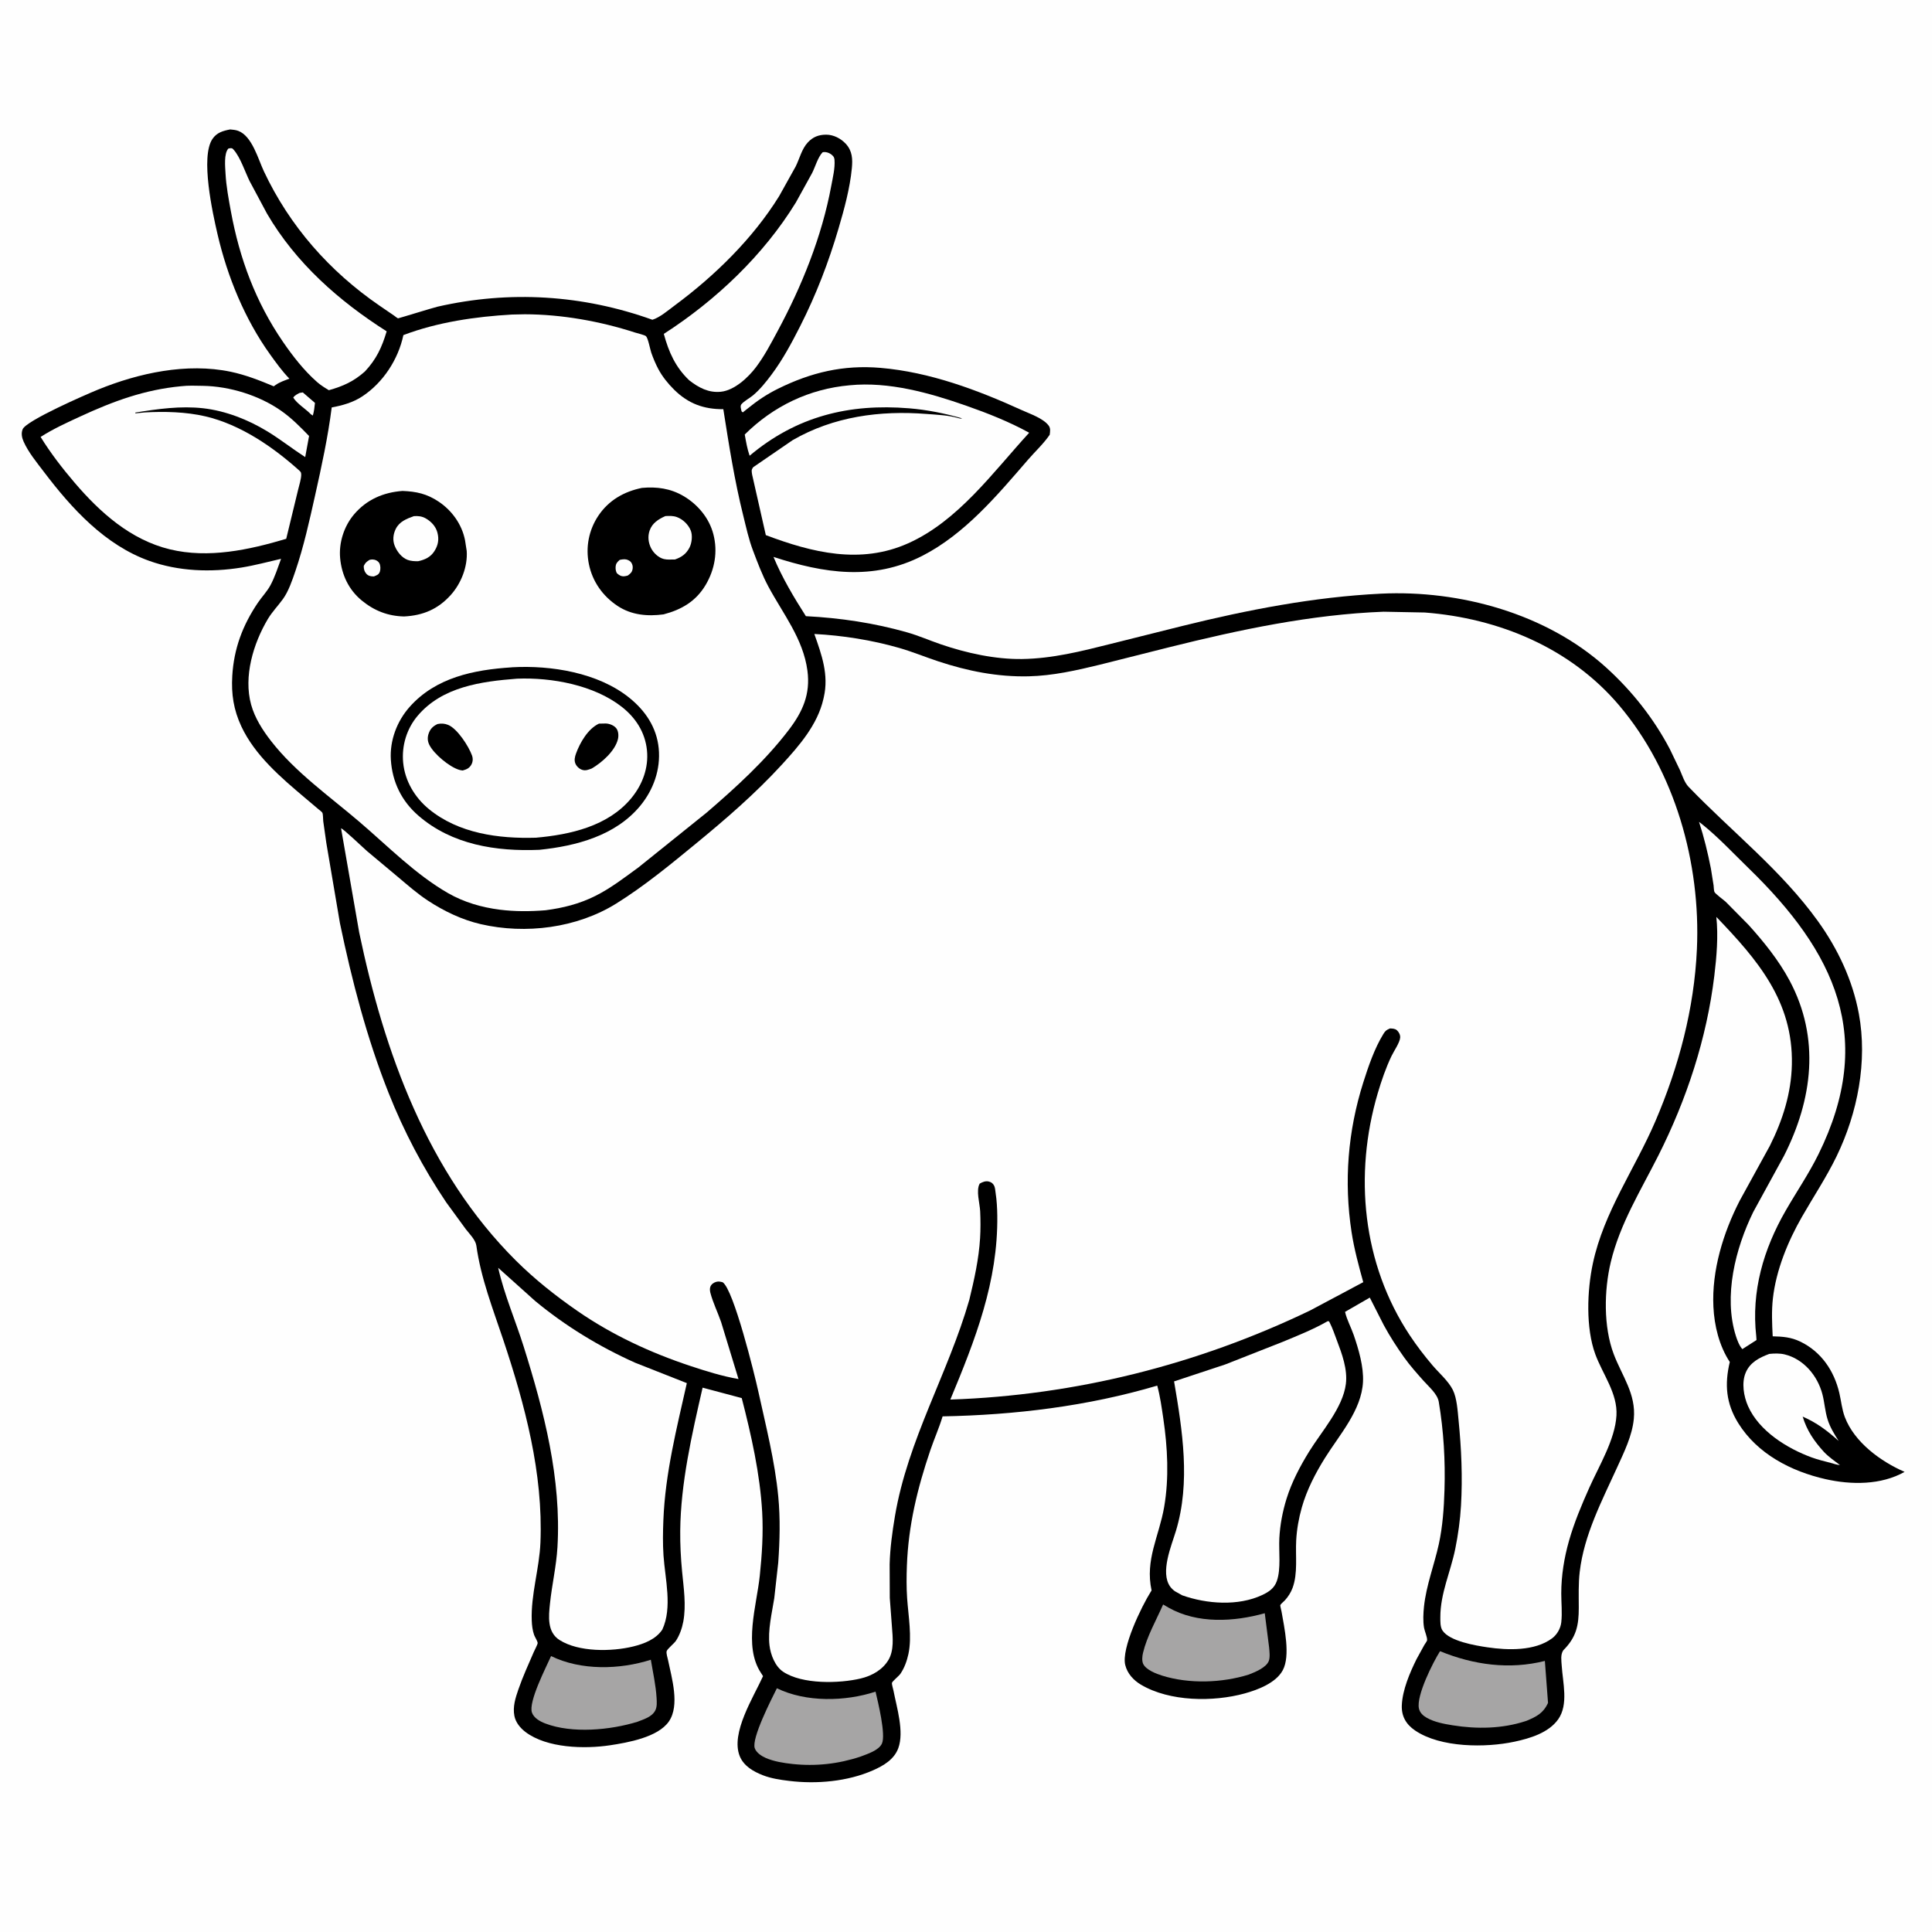 <svg version="1.1" xmlns="http://www.w3.org/2000/svg" style="display: block;" viewBox="0 0 2048 2048" width="1024" height="1024">
<path transform="translate(0,0)" fill="rgb(254,254,254)" d="M -0 -0 L 2048 0 L 2048 2048 L -0 2048 L -0 -0 z"/>
<path transform="translate(0,0)" fill="rgb(0,0,0)" d="M 243.972 137.213 C 246.865 137.475 249.826 137.711 252.567 138.738 C 267.244 144.235 273.65 168.679 279.724 181.587 C 307.107 239.776 349.365 287.67 402.189 323.917 L 417.894 334.667 C 418.526 335.1 421.263 337.332 421.963 337.455 C 422.398 337.531 459.43 326.099 463.872 325.085 C 540.238 307.666 617.822 312.477 691.538 338.946 C 699.307 336.702 708.8 328.536 715.324 323.709 C 757.663 292.379 798.097 252.853 825.928 207.913 L 843.407 176.552 C 847.609 168.167 849.803 158.023 856.253 151.042 C 861.656 145.195 867.788 142.764 875.751 142.758 C 883.578 142.753 891.389 146.786 896.637 152.5 C 903.59 160.07 903.926 168.794 902.982 178.5 C 900.908 199.837 894.953 221.563 888.927 242.049 C 878.336 278.054 865.101 312.508 848.095 346 C 839.182 363.553 829.69 381.266 817.88 397.068 C 812.064 404.849 805.611 412.944 798.105 419.173 C 794.544 422.128 788.787 425.162 785.953 428.5 C 784.279 430.472 785.658 433.729 786.086 436 C 786.557 436.356 786.928 436.919 787.5 437.067 C 787.774 437.138 787.944 436.715 788.165 436.538 L 791.975 433.5 C 802.587 424.911 812.351 418.194 824.612 412.13 C 859.811 394.719 894.045 386.603 933.444 389.965 C 985.668 394.422 1036.07 413.311 1083.43 434.875 C 1092.07 438.809 1105.52 443.283 1111.47 450.925 C 1113.87 454.004 1113.17 457.316 1112.71 460.895 C 1106.21 470.402 1097.11 478.792 1089.56 487.53 C 1057.02 525.181 1022.64 566.218 977.599 589.242 C 925.503 615.87 873.396 607.818 819.926 590.344 C 829.074 612.344 841.457 633.114 854.273 653.164 C 890.658 655.025 926.586 660.369 961.675 670.359 C 973.919 673.845 985.49 678.968 997.506 683.07 C 1024.41 692.255 1055.03 699.028 1083.57 698.59 C 1115.6 698.099 1146.1 690.435 1176.94 682.659 L 1253.35 663.549 C 1322.18 646.522 1392.88 632.768 1463.81 629.312 C 1547.69 625.226 1639.65 650.569 1702.65 707.656 C 1729.88 732.324 1752.96 761.473 1770.07 794.019 L 1780.91 816.56 C 1783.38 822.218 1785.64 829.564 1789.91 834.005 C 1835.75 881.644 1888.24 922.434 1927.14 976.552 C 1948.17 1005.82 1963.84 1038.97 1970.44 1074.52 C 1979.84 1125.13 1969.11 1179.84 1946.84 1225.75 C 1936.08 1247.93 1922.46 1268.39 1910.23 1289.73 C 1895.25 1315.86 1882.72 1346.33 1879.33 1376.5 C 1877.83 1389.84 1878.46 1403.18 1879.13 1416.55 C 1889.67 1416.81 1898.53 1417.44 1908.25 1422.1 C 1930.54 1432.8 1944.27 1453.04 1949.79 1476.74 C 1951.76 1485.21 1952.51 1494.02 1955.62 1502.2 C 1965.76 1528.92 1993.62 1549.22 2018.95 1560.25 C 1994.01 1574.34 1962.37 1574.11 1935.19 1567.96 C 1898.73 1559.72 1862.86 1541.19 1842.62 1508.59 C 1829.63 1487.67 1828 1467.45 1833.65 1443.76 C 1822.45 1426.73 1817.25 1405.44 1816.28 1385.26 C 1814.42 1346.71 1826.71 1306.76 1844.16 1272.76 L 1876.11 1214.63 C 1889.72 1187.39 1898.81 1158.94 1899.46 1128.34 C 1900.89 1061.32 1863.05 1017.41 1819.39 971.967 C 1821.55 992.293 1819.7 1014.16 1817.25 1034.39 C 1809.18 1100.88 1788.03 1165.15 1757.95 1224.88 C 1739.31 1261.91 1717.23 1297.17 1707.48 1337.94 C 1700.36 1367.73 1699.66 1406.42 1710.58 1435.32 C 1719.4 1458.69 1734.42 1477.52 1731.91 1504.04 C 1730.21 1521.93 1721.6 1539.33 1714.23 1555.51 C 1698.06 1591 1679.18 1626.92 1674.57 1666.18 C 1673.08 1678.9 1673.56 1691.5 1673.57 1704.26 C 1673.59 1723.21 1670.9 1735.62 1657.14 1749.38 C 1654.03 1754.04 1655.13 1760.28 1655.48 1765.75 C 1656.61 1783.63 1662.85 1806.81 1651.77 1822.5 C 1641.61 1836.89 1621.82 1842.76 1605.42 1846.27 C 1574.9 1852.8 1527.08 1852.79 1500.01 1834.36 C 1490.42 1827.83 1485.46 1819.17 1485.99 1807.5 C 1486.71 1791.3 1494.51 1773.03 1501.61 1758.73 L 1509.84 1743.76 C 1510.33 1742.93 1512.73 1739.58 1512.79 1738.77 C 1513.03 1735.33 1510.19 1729.17 1509.55 1725.5 C 1508.34 1718.45 1508.74 1710.1 1509.49 1703.01 C 1511.9 1680.43 1520.34 1659.01 1525.19 1636.93 C 1529.24 1618.46 1530.65 1598.48 1531.21 1579.61 C 1532.16 1548.12 1530.37 1517.07 1525.16 1486 C 1523.76 1477.65 1514.68 1470.06 1509.13 1463.83 C 1502.02 1455.84 1494.71 1447.68 1488.5 1438.97 C 1480.71 1428.04 1473.17 1416.37 1466.81 1404.58 L 1452.04 1375.52 L 1425.82 1390.63 C 1427.62 1398.81 1432.22 1407.09 1434.98 1415.11 C 1440.16 1430.15 1445.63 1448.71 1444.84 1464.76 C 1443.33 1494.98 1419.93 1520.85 1404.64 1545.31 C 1394.37 1561.75 1385.3 1579.23 1379.98 1597.95 C 1376.77 1609.25 1374.65 1621.2 1374.02 1632.93 C 1373.14 1649.24 1375.92 1667.77 1370.17 1683.29 C 1368.38 1688.12 1365.47 1692.67 1361.99 1696.46 C 1360.96 1697.58 1357.68 1700.28 1357.15 1701.47 C 1356.91 1702.02 1358.32 1707.29 1358.51 1708.45 C 1361.41 1725.34 1368.11 1755.03 1359.8 1770.5 C 1352.54 1784.03 1333.32 1791.28 1319.45 1795.11 C 1286.13 1804.29 1239.98 1803.91 1209.5 1785.86 C 1201.61 1781.19 1195.05 1774.09 1192.81 1765 C 1188.46 1747.36 1210.05 1702.88 1219.98 1687.13 L 1220.72 1685.96 C 1213.62 1653.36 1228.66 1628.7 1234.05 1597.52 C 1239.4 1566.58 1237.69 1534.42 1233.13 1503.5 C 1231.4 1491.82 1229.81 1480.23 1226.73 1468.81 C 1152.94 1490.65 1075.95 1499.97 999.198 1501.41 C 995.555 1513.52 990.285 1525.28 986.205 1537.28 C 972.461 1577.71 962.887 1617.08 961.33 1660 C 960.919 1671.33 960.817 1682.78 961.591 1694.09 C 962.875 1712.87 966.922 1735.03 962.936 1753.44 C 961.354 1760.74 958.66 1768.22 954.398 1774.4 C 952.852 1776.65 945.953 1782.15 945.515 1783.91 C 945.183 1785.24 946.827 1790.62 947.129 1792.17 C 950.603 1810.02 958.603 1835.68 952.256 1853.06 C 947.877 1865.05 936.67 1871.64 925.574 1876.55 C 898.566 1888.5 865.655 1891.39 836.5 1887.82 C 827.179 1886.69 817.55 1885.28 808.758 1881.86 C 798.658 1877.93 788.354 1872.11 784.111 1861.5 C 774.306 1836.97 798.881 1798.92 808.848 1776.78 L 806.602 1773.26 C 787.862 1744.95 802.145 1701.68 805.403 1670.35 C 807.734 1647.94 809.209 1625.3 807.939 1602.78 C 805.659 1562.36 796.363 1521.18 786.271 1482.03 L 744.794 1470.97 C 733.508 1520.27 721.523 1572.06 721.065 1622.81 C 720.934 1637.31 721.668 1651.46 723.047 1665.88 C 724.713 1683.31 727.528 1701.49 724.331 1718.89 C 723.065 1725.78 720.395 1733.49 716.473 1739.35 C 714.587 1742.17 707.34 1747.92 706.67 1750.36 C 706.06 1752.59 707.699 1757.51 708.166 1759.8 C 712.021 1778.67 720.881 1807.68 709.028 1824.84 C 697.425 1841.64 665.332 1847.24 646.745 1850.05 C 619.663 1854.15 579.731 1853.18 557 1835.96 C 551.521 1831.81 546.656 1825.92 545.29 1819.01 C 543.36 1809.25 546.402 1799.86 549.548 1790.75 C 554.188 1777.3 560.126 1764.42 565.749 1751.37 C 566.471 1749.69 570.049 1742.94 569.948 1741.63 C 569.792 1739.59 566.926 1735.22 566.146 1733 C 564.503 1728.32 563.866 1722.88 563.678 1717.92 C 562.634 1690.39 571.759 1662.77 572.886 1635.14 C 575.875 1561.84 556.477 1489.06 533.424 1420.12 C 522.48 1387.4 509.724 1354.88 504.972 1320.5 C 504.105 1314.23 497.551 1307.86 493.747 1302.93 L 472.964 1274.46 C 448.457 1238.07 428.089 1199.31 411.913 1158.52 C 388.82 1100.29 373.102 1039.81 360.347 978.579 L 345.928 893.622 L 342.632 870.358 C 342.407 868.377 342.534 863.171 341.714 861.564 C 341.166 860.491 338.59 858.703 337.601 857.838 L 323.317 845.779 C 297.85 824.287 270.158 800.702 255.803 769.943 C 247.638 752.447 245.082 735.773 246.217 716.508 C 247.92 687.609 257.154 662.942 273.291 639.026 C 277.521 632.756 283.082 627.064 286.665 620.405 C 291.354 611.692 294.535 601.681 297.939 592.379 C 284.008 595.59 270.123 599.336 256 601.621 C 223.542 606.872 189.422 605.709 158.268 594.569 C 111.223 577.747 75.919 538.968 46.481 500.121 C 38.913 490.134 30.177 479.611 25.041 468.141 C 23.19 464.008 22.243 459.325 24.022 455 C 27.807 445.797 90.994 418.273 103.802 413.049 C 147.05 395.407 197.957 384.332 244.5 394.065 C 260.22 397.352 275.421 403.29 290.179 409.5 L 290.901 408.971 L 292.1 408.139 C 296.551 404.982 301.705 403.334 306.771 401.39 C 299.274 393.711 292.764 384.683 286.5 375.968 C 259.481 338.375 241.032 293.276 230.588 248.279 C 225.411 225.973 212.241 166.339 225.225 147.271 C 229.853 140.475 236.351 138.682 243.972 137.213 z"/>
<path transform="translate(0,0)" fill="rgb(254,254,254)" d="M 317.601 416.5 L 321.002 415.987 L 333.869 427.082 C 333.427 431.707 332.913 436.007 331.623 440.5 L 329.5 439.123 C 323.906 433.315 315.128 428.177 310.859 421.5 C 312.539 418.888 314.948 417.988 317.601 416.5 z"/>
<path transform="translate(0,0)" fill="rgb(254,254,254)" d="M 1875.5 1435.2 C 1880.77 1434.66 1886.68 1434.47 1891.86 1435.74 C 1911.99 1440.65 1926.7 1458.37 1931.81 1477.89 C 1934.13 1486.74 1934.58 1495.98 1937.35 1504.75 C 1939.95 1513.03 1944.4 1520.18 1949.04 1527.44 C 1936.88 1516.51 1925.93 1508.2 1910.91 1501.67 C 1915.42 1516.65 1923.14 1527.78 1933.56 1539.22 C 1938.61 1544.48 1944.57 1548.62 1950.41 1552.95 C 1947.41 1552.96 1943.7 1551.53 1940.76 1550.76 C 1933.99 1548.98 1927.08 1547.36 1920.5 1544.95 C 1894.37 1535.36 1864.74 1517.02 1853 1490.58 C 1848.39 1480.2 1845.97 1465.85 1850.49 1455.11 C 1855.11 1444.13 1864.97 1439.13 1875.5 1435.2 z"/>
<path transform="translate(0,0)" fill="rgb(166,165,165)" d="M 584.158 1755.5 C 615.804 1771.03 656.937 1769.95 689.898 1759.4 C 692.14 1772.76 695.226 1786.49 696.014 1800 C 696.255 1804.14 696.593 1809.17 694.717 1812.96 C 691.229 1820.02 682.394 1822.53 675.552 1825.19 C 646.989 1834 606.47 1837.84 578 1826.94 C 572.563 1824.86 566.049 1821.34 563.927 1815.5 C 559.82 1804.2 578.896 1767.4 584.158 1755.5 z"/>
<path transform="translate(0,0)" fill="rgb(166,165,165)" d="M 1232.96 1700.82 L 1238.82 1704.23 C 1269.38 1721.47 1308.01 1719.25 1340.7 1710.09 L 1345.3 1746.21 C 1345.66 1750.41 1346.49 1756.66 1344.99 1760.64 C 1342.29 1767.77 1330.39 1772.5 1323.73 1775.13 C 1295.31 1784 1260.76 1785.17 1232.24 1776.33 C 1225.81 1774.34 1214.52 1770.1 1211.7 1763.53 C 1210.32 1760.29 1210.83 1755.49 1211.63 1752.15 C 1215.78 1734.64 1225.73 1717.3 1232.96 1700.82 z"/>
<path transform="translate(0,0)" fill="rgb(166,165,165)" d="M 1526.51 1750.33 C 1562.13 1764.9 1600.05 1770.11 1637.62 1760.65 L 1640.97 1805.14 C 1635.94 1816.12 1628.85 1819.62 1618.3 1824.08 L 1617.02 1824.51 C 1592.22 1832.61 1565.28 1833 1539.69 1828.86 C 1530.61 1827.4 1520.68 1825.55 1512.57 1821.01 C 1508.59 1818.77 1505.1 1815.66 1504.11 1811 C 1501.21 1797.4 1519.12 1761.97 1526.51 1750.33 z"/>
<path transform="translate(0,0)" fill="rgb(166,165,165)" d="M 823.537 1789.62 C 854.348 1804.68 896.052 1803.76 928.111 1793.22 C 930.712 1804.28 939.204 1838.83 934.878 1848.26 C 931.514 1855.6 919.131 1859.39 912.129 1862.09 C 888.738 1869.88 864.584 1872.53 840.064 1869.89 C 830.745 1868.89 820.394 1867.26 811.754 1863.5 C 807.309 1861.57 801.767 1857.99 800.081 1853.17 C 796.446 1842.78 817.666 1801.4 823.537 1789.62 z"/>
<path transform="translate(0,0)" fill="rgb(254,254,254)" d="M 242.057 157.5 L 242.813 157.288 C 245.679 156.878 246.059 156.803 247.951 159.021 C 254.913 167.178 259.762 182.057 264.517 191.843 L 283.035 226.452 C 313.669 278.86 359.138 318.992 409.877 351.242 C 404.77 368.285 398.984 380.804 386.765 393.82 C 374.975 404.336 363.659 409.404 348.611 413.628 C 344.267 411.022 339.979 408.358 336.158 405.011 C 322.287 392.858 310.286 377.411 299.906 362.281 C 271.002 320.149 253.94 274.059 244.747 224 C 242.348 210.937 239.77 197.262 239.076 184 C 238.696 176.736 237.224 162.826 242.057 157.5 z"/>
<path transform="translate(0,0)" fill="rgb(254,254,254)" d="M 871.904 161.5 L 872.913 161.245 C 875.485 160.91 878.466 161.81 880.57 163.278 C 883.028 164.992 884.35 166.358 884.611 169.5 C 885.321 178.067 882.736 188.584 881.178 197 C 871.216 250.798 849.987 303.297 824.127 351.297 C 817.173 364.206 810.299 377.397 801.455 389.131 C 793.144 400.156 778.513 413.825 764.119 415.276 C 751.077 416.59 740.596 410.891 730.642 403.187 C 716.037 389.33 708.827 373.073 703.666 353.935 C 758.702 318.497 809.216 270.682 843.635 214.659 L 860.918 183.354 C 864.24 176.715 866.914 166.855 871.904 161.5 z"/>
<path transform="translate(0,0)" fill="rgb(254,254,254)" d="M 1801.03 871.213 L 1804.14 873.593 C 1821.6 887.532 1837.5 904.696 1853.54 920.276 C 1945.55 1009.61 1988.61 1099.87 1927.66 1223.53 C 1917.43 1244.29 1904.46 1263.21 1892.95 1283.22 C 1869.23 1324.45 1856.32 1368.88 1861.7 1416.5 L 1861.97 1420.5 L 1846.98 1430.12 C 1843.83 1426.8 1841.52 1420.65 1840.13 1416.27 C 1826.74 1373.96 1839.62 1323.29 1858.56 1284.67 L 1891.04 1225.35 C 1921.46 1165.4 1929.68 1100.54 1897.02 1039.41 C 1885.65 1018.12 1869.64 998.224 1853.49 980.389 L 1829.4 956.019 C 1827.18 953.959 1818.31 947.564 1817.36 945.46 C 1816.72 944.02 1816.7 940.218 1816.47 938.52 L 1813.62 920.649 C 1810.35 904.029 1806.31 887.318 1801.03 871.213 z"/>
<path transform="translate(0,0)" fill="rgb(254,254,254)" d="M 192.08 409.409 C 199.437 408.514 207.57 408.886 215 409.005 C 243.47 409.462 274.684 419.085 298.048 435.453 C 309.019 443.138 318.358 452.595 327.621 462.189 L 323.533 484.55 C 309.865 475.74 297.08 465.555 283.167 457.12 C 262.867 444.813 239.182 435.484 215.521 432.792 C 191.556 430.066 167.11 433.479 143.5 437.342 L 143.5 438.162 L 153.106 437.213 C 174.078 435.983 197.391 436.573 217.903 441.395 C 255.023 450.121 289.396 473.74 317.407 498.921 L 318.5 500.066 C 319.033 500.77 319.231 501.634 319.282 502.5 C 319.562 507.273 316.969 514.797 315.917 519.533 L 303.406 571.159 C 263.96 582.917 221.004 592.221 180.09 582.32 C 138.447 572.243 106.089 543.292 78.955 511.5 C 65.977 496.294 53.541 480.2 43.044 463.169 C 56.123 454.773 70.85 448.044 84.94 441.543 C 120.144 425.301 153.141 413.077 192.08 409.409 z"/>
<path transform="translate(0,0)" fill="rgb(254,254,254)" d="M 1407.38 1400.5 L 1408.86 1400.69 L 1409.68 1402.29 C 1412.65 1408.14 1414.82 1414.73 1417.15 1420.87 C 1422.56 1435.14 1428.6 1451.53 1426.68 1467 C 1423.53 1492.42 1400.63 1517.72 1387.64 1538.86 C 1378.05 1554.45 1369.34 1570.95 1363.87 1588.47 C 1359.61 1602.13 1356.9 1616.33 1356.15 1630.63 C 1355.41 1644.61 1358.12 1662.9 1353.47 1676.04 C 1350.78 1683.62 1345.09 1687.45 1338.06 1690.76 C 1312.52 1702.78 1279.21 1700.3 1253.23 1691.11 L 1245.5 1686.8 C 1243.61 1685.44 1241.87 1683.84 1240.5 1681.95 C 1229.59 1666.93 1241.76 1638.61 1246.53 1622.84 C 1262.18 1571.06 1253.42 1516.42 1244.58 1464.33 L 1298.92 1446.34 L 1359.96 1422.31 C 1375.48 1415.87 1391.53 1409.47 1406.16 1401.2 L 1407.38 1400.5 z"/>
<path transform="translate(0,0)" fill="rgb(254,254,254)" d="M 900.679 408.407 C 942.338 404.305 985.497 416.513 1024.41 430.13 C 1046.98 438.028 1069.99 447.159 1090.97 458.718 C 1052.71 500.436 1015.81 552.149 962.666 575.933 C 912.266 598.491 861.079 585.847 811.802 567.246 L 797.3 503.204 C 796.755 499.377 796.16 498.265 798.5 495.201 L 840.167 466.62 C 883.805 441.44 932.8 434.936 982.348 438.816 C 992.967 439.648 1005.04 440.107 1015.27 443.042 C 1017.46 443.67 1017.62 443.862 1019.97 443.5 C 1001.5 438.174 982.908 434.407 963.702 432.829 C 900.052 427.602 844.275 441.292 794.618 483.101 C 792.111 475.866 790.788 468.12 789.46 460.599 C 819.907 430.445 857.959 412.195 900.679 408.407 z"/>
<path transform="translate(0,0)" fill="rgb(254,254,254)" d="M 528.099 1343.94 L 567.195 1379.01 C 599.174 1405.54 635.377 1427.6 673.289 1444.56 L 728.073 1466.18 C 717.266 1514.31 705.175 1561.71 703.205 1611.34 C 702.711 1623.79 702.494 1636.65 703.353 1649.08 C 705.071 1673.93 712.937 1704.13 702.086 1727.42 C 695.18 1737.77 682.816 1742.47 671.206 1745.33 C 648.494 1750.92 613.388 1751.41 593.104 1738.47 C 579.796 1729.98 581.593 1713.37 582.995 1699.87 C 585.072 1679.89 589.728 1660.31 590.917 1640.17 C 595.204 1567.55 576.724 1496.13 555.133 1427.47 C 546.394 1399.68 534.495 1372.33 528.099 1343.94 z"/>
<path transform="translate(0,0)" fill="rgb(254,254,254)" d="M 542.65 333.432 L 556.429 333.145 C 595.333 333.233 636.163 340.52 673.096 352.482 C 675.331 353.206 683.398 355.071 684.781 356.381 C 687.025 358.508 689.172 370.421 690.43 374.009 C 692.476 379.841 694.901 385.663 697.798 391.126 C 702.047 399.14 708.138 406.707 714.58 413.062 C 729.576 427.857 745.888 433.853 766.749 433.767 C 772.731 471.74 778.588 509.321 787.897 546.671 C 790.992 559.091 793.63 571.507 798.176 583.52 C 803.019 596.315 807.993 609.634 814.461 621.693 C 830.003 650.672 851.41 677.04 855.906 710.927 C 859.209 735.821 850.932 754.381 836.044 773.865 C 811.123 806.481 780.035 834.77 749.006 861.444 L 676.746 919.52 C 662.034 930.242 647.341 941.607 631 949.761 C 614.046 958.22 596.91 962.479 578.238 964.917 C 562.121 966.225 545.805 966.337 529.736 964.291 C 510.598 961.854 491.899 956.454 475.094 946.831 C 440.595 927.079 411.182 896.986 381.042 871.233 C 349.457 844.245 313.033 818.591 287.366 785.568 C 278.438 774.081 270.124 761.16 266.217 747 C 257.963 717.088 268.513 682.177 283.864 656.312 C 288.496 648.509 294.727 642.242 299.984 634.939 C 305.88 626.747 309.824 615.052 313.066 605.553 C 321.997 579.384 328.015 552.014 334.034 525.056 C 340.92 494.216 347.658 463.289 351.629 431.914 C 363.089 429.779 374.278 426.642 384.094 420.162 C 406.088 405.643 422.231 380.927 427.598 355.218 C 463.943 341.44 504.054 335.646 542.65 333.432 z"/>
<path transform="translate(0,0)" fill="rgb(0,0,0)" d="M 426.674 520.417 C 441.405 520.992 452.54 523.439 464.976 531.741 C 479.087 541.161 489.649 555.857 492.954 572.65 L 494.739 584.085 C 495.843 600.715 488.827 618.512 477.753 630.789 C 464.181 645.834 448.369 652.446 428.368 653.48 C 411.256 653.104 396.716 647.434 383.475 636.552 C 369.651 625.191 362.175 609.315 360.559 591.654 C 359.061 575.284 364.658 557.808 375.318 545.256 C 388.673 529.532 406.406 521.902 426.674 520.417 z"/>
<path transform="translate(0,0)" fill="rgb(254,254,254)" d="M 391.681 593.5 C 392.95 593.236 393.624 593.033 395.003 593.069 C 397.751 593.141 400.738 594.565 402.104 597 C 403.418 599.344 403.54 603.344 402.685 605.911 C 401.581 609.228 399.374 609.775 396.5 610.981 L 395.469 611.019 C 392.535 610.97 390.145 610.338 388.163 608.031 C 386.156 605.698 385.482 602.873 385.611 599.864 C 387.539 596.205 388.362 595.706 391.681 593.5 z"/>
<path transform="translate(0,0)" fill="rgb(254,254,254)" d="M 438.754 547.128 C 443.268 546.836 447.245 547.219 451.259 549.5 C 457.071 552.802 461.905 557.929 463.656 564.507 C 465.571 571.701 464.519 577.85 460.5 584.208 C 456.473 590.579 450.53 593.276 443.473 594.872 C 439.821 595.014 435.59 594.797 432.154 593.516 C 425.763 591.133 420.785 584.639 418.358 578.471 C 416.077 572.672 416.749 566.414 419.416 560.883 C 423.269 552.893 430.962 549.925 438.754 547.128 z"/>
<path transform="translate(0,0)" fill="rgb(0,0,0)" d="M 680.455 517.196 C 696.214 515.767 710.718 517.729 724.518 525.821 C 739.655 534.697 751.749 549.133 756.197 566.267 C 761.007 584.795 757.734 603.607 748.044 620 C 737.76 637.398 722.381 646.312 703.378 651.265 C 686.305 653.507 669.408 652.053 654.693 642.344 C 638.972 631.971 627.991 616.467 624.239 597.935 C 620.63 580.105 624.13 561.901 634.233 546.757 C 645.21 530.301 661.502 521.078 680.455 517.196 z"/>
<path transform="translate(0,0)" fill="rgb(254,254,254)" d="M 656.906 593.5 C 658.52 593.126 660.345 592.827 662 592.848 C 664.496 592.88 667.35 594.019 668.918 596 C 670.449 597.934 671.015 600.592 670.607 602.993 C 669.963 606.773 668.328 607.944 665.5 610.078 C 664.204 610.43 662.858 610.854 661.5 610.902 C 658.151 611.021 656.16 609.66 653.806 607.5 C 652.807 605.263 652.444 603.541 652.573 601.117 C 652.777 597.316 654.251 595.851 656.906 593.5 z"/>
<path transform="translate(0,0)" fill="rgb(254,254,254)" d="M 705.337 547.056 C 709.477 546.857 713.542 546.659 717.5 548.111 C 723.944 550.476 729.621 555.993 732.218 562.349 C 734.325 567.505 733.385 575.667 730.871 580.5 C 727.34 587.286 722.517 590.613 715.471 593.08 L 714.484 593.083 C 710.997 593.134 707.157 593.423 703.747 592.598 C 698.01 591.209 692.686 586.13 690.094 580.937 C 687.194 575.125 686.496 568.534 688.629 562.389 C 691.383 554.458 698.082 550.279 705.337 547.056 z"/>
<path transform="translate(0,0)" fill="rgb(0,0,0)" d="M 542.209 707.421 L 542.927 707.336 C 584.25 705.045 633.949 713.038 667.034 739.614 C 684.121 753.339 696.125 771.172 698.27 793.346 C 700.417 815.535 692.715 837.193 678.663 854.21 C 652.55 885.832 610.766 896.846 571.725 900.839 C 525.943 902.727 479.237 895.55 443.559 864.649 C 425.648 849.137 415.824 828.883 414.323 805.344 C 413.025 784.985 420.779 764.481 434.258 749.308 C 461.946 718.138 502.278 710.015 542.209 707.421 z"/>
<path transform="translate(0,0)" fill="rgb(254,254,254)" d="M 548.129 719.42 C 584.852 717.98 629.651 726.16 659.191 749.344 C 673.983 760.953 683.883 776.429 685.805 795.312 C 687.709 814.015 680.93 832.002 669.048 846.289 C 644.467 875.846 604.471 884.781 568.064 888.002 C 528.584 889.181 486.14 883.539 454.672 857.673 C 439.71 845.374 429.26 827.916 427.384 808.471 C 425.657 790.557 431.061 772.535 442.718 758.768 C 468.852 727.906 510.143 722.372 548.129 719.42 z"/>
<path transform="translate(0,0)" fill="rgb(0,0,0)" d="M 634.921 767.081 L 642.014 766.932 C 645.991 766.998 650.997 768.933 653.441 772.216 C 655.637 775.165 655.877 780.052 655.048 783.5 C 652.034 796.032 638.04 808.392 627.242 814.649 C 623.731 815.917 620.779 817.279 617.03 816.022 C 613.956 814.992 611.238 812.439 609.961 809.452 C 608.475 805.978 609.361 802.196 610.598 798.799 C 614.86 787.095 623.323 772.488 634.921 767.081 z"/>
<path transform="translate(0,0)" fill="rgb(0,0,0)" d="M 463.819 767.5 C 467.793 766.708 471.325 766.893 475.094 768.444 C 484.843 772.454 496.86 791.102 500.35 800.856 C 501.488 804.037 501.329 807.47 499.71 810.451 C 497.602 814.331 494.566 815.615 490.5 816.747 C 489.069 816.593 487.998 816.435 486.638 816.023 C 476.328 812.907 460.055 799.34 455.171 789.687 C 453.188 785.77 452.967 781.884 454.34 777.728 C 456.032 772.606 459.04 769.756 463.819 767.5 z"/>
<path transform="translate(0,0)" fill="rgb(254,254,254)" d="M 1466.62 648.443 L 1510.34 649.282 C 1588.82 655.36 1664.55 686.704 1716.19 747.533 C 1775.66 817.587 1802.89 915.043 1798.79 1006.13 C 1795.96 1069.13 1779.58 1130.69 1754.81 1188.46 C 1733 1239.32 1700.11 1284.61 1688.47 1339.43 C 1682.39 1368.03 1680.85 1407.57 1691.07 1435.5 C 1698.84 1456.75 1714.88 1477 1713.51 1500.53 C 1712.03 1526.12 1695.15 1553.66 1684.83 1576.79 C 1676.57 1595.3 1668.78 1613.74 1663.22 1633.26 C 1658.09 1651.27 1655.01 1670.24 1655 1689 C 1654.99 1699.03 1656.15 1709.76 1655.02 1719.71 C 1654.27 1726.25 1650.52 1732.8 1645.24 1736.72 C 1626.9 1750.34 1598.29 1749.4 1576.7 1746.21 C 1563.73 1744.29 1536.76 1739.76 1529.16 1728.5 C 1526.59 1724.69 1526.83 1718.78 1526.82 1714.35 C 1526.79 1688.95 1537.68 1666.32 1542.65 1641.81 C 1545.67 1626.94 1547.84 1611.15 1548.72 1596 C 1550.46 1565.85 1549.14 1535.63 1546.15 1505.62 C 1545.18 1495.9 1544.42 1482.07 1540.05 1473.34 C 1535.28 1463.82 1525.45 1455.48 1518.53 1447.33 C 1509.89 1437.17 1501.73 1426.53 1494.36 1415.4 C 1444.16 1339.63 1434.99 1245.27 1460.46 1158.88 C 1464.4 1145.54 1469.03 1132.07 1475.03 1119.5 C 1477.49 1114.34 1483.79 1105.29 1484.23 1100 C 1484.48 1097.08 1482.98 1094.14 1480.85 1092.18 C 1478.82 1090.31 1476.09 1090.33 1473.5 1090.18 C 1469.58 1091.83 1468.56 1092.59 1466.32 1096.25 C 1456.97 1111.53 1450.53 1130.39 1445.14 1147.42 C 1428.77 1199.12 1424.5 1252.42 1432.72 1306.11 C 1435.45 1323.98 1440.29 1341.73 1445.1 1359.16 L 1388.92 1389.09 C 1269.4 1446.59 1139.97 1479.15 1007.4 1483.6 C 1033.78 1420.19 1058.04 1358.59 1057.16 1288.66 C 1057.06 1280.5 1056.61 1272.45 1055.37 1264.38 C 1055.03 1262.12 1054.9 1259.07 1053.88 1257 C 1052.66 1254.52 1050.87 1253.14 1048.22 1252.48 C 1044.76 1251.61 1041.43 1252.99 1038.5 1254.71 C 1034.4 1262.14 1038.61 1275.48 1039.01 1283.87 C 1039.47 1293.35 1039.5 1303.02 1038.93 1312.5 C 1037.6 1334.59 1032.72 1356.48 1027.5 1377.92 C 1005.01 1456.09 962.304 1526.21 948.668 1607.26 C 945.86 1623.95 943.483 1641.35 943.063 1658.3 L 943.206 1693.92 L 945.5 1724.48 C 946.395 1735.65 947.796 1749.43 941.849 1759.5 C 935.568 1770.14 924.15 1776.47 912.374 1779.27 C 889.897 1784.61 850.39 1785.72 830.071 1772.06 C 821.557 1766.33 816.861 1753.98 815.701 1744.18 C 813.787 1728.01 818.239 1710.02 820.759 1694.12 L 824.96 1656.53 C 826.618 1632.99 827.234 1609.91 824.99 1586.35 C 821.416 1548.83 811.748 1511.09 803.682 1474.3 C 799.956 1457.31 777.663 1366.67 766 1359.21 C 763.515 1358.61 761.623 1358.13 759.106 1358.85 C 756.586 1359.57 754.062 1361.34 753.055 1363.86 C 752.254 1365.86 752.508 1368.48 753.039 1370.5 C 755.753 1380.83 760.853 1391.18 764.387 1401.36 L 782.843 1461.84 C 765.506 1458.83 748.683 1453.55 732 1448.03 C 689.84 1434.08 648.957 1415.14 612.344 1389.84 C 589.155 1373.82 566.795 1356.11 546.801 1336.2 C 453.053 1242.86 407.26 1115.34 380.755 988.398 L 361.534 878.035 C 363.741 878.329 385.14 898.819 389.124 902.249 L 422.001 929.756 C 432.263 938.388 442.379 947.318 453.607 954.692 C 470.593 965.849 489.774 975.052 509.632 979.638 C 557.241 990.634 611.53 983.765 653.169 957.848 C 682.896 939.344 710.62 916.502 737.631 894.315 C 769.576 868.075 800.715 841.167 828.701 810.65 C 847.182 790.498 866.643 768.214 872.855 740.885 L 873.272 739 C 878.698 715.288 871.044 694.081 863.216 672.044 C 893.161 673.577 924.408 678.551 953.258 686.852 C 967.296 690.891 980.68 696.453 994.52 701.028 C 1025.88 711.394 1057.36 717.691 1090.5 716.918 C 1116.08 716.321 1141.34 710.6 1166.09 704.554 L 1239.42 686.093 C 1314.02 667.525 1389.59 651.41 1466.62 648.443 z"/>
</svg>